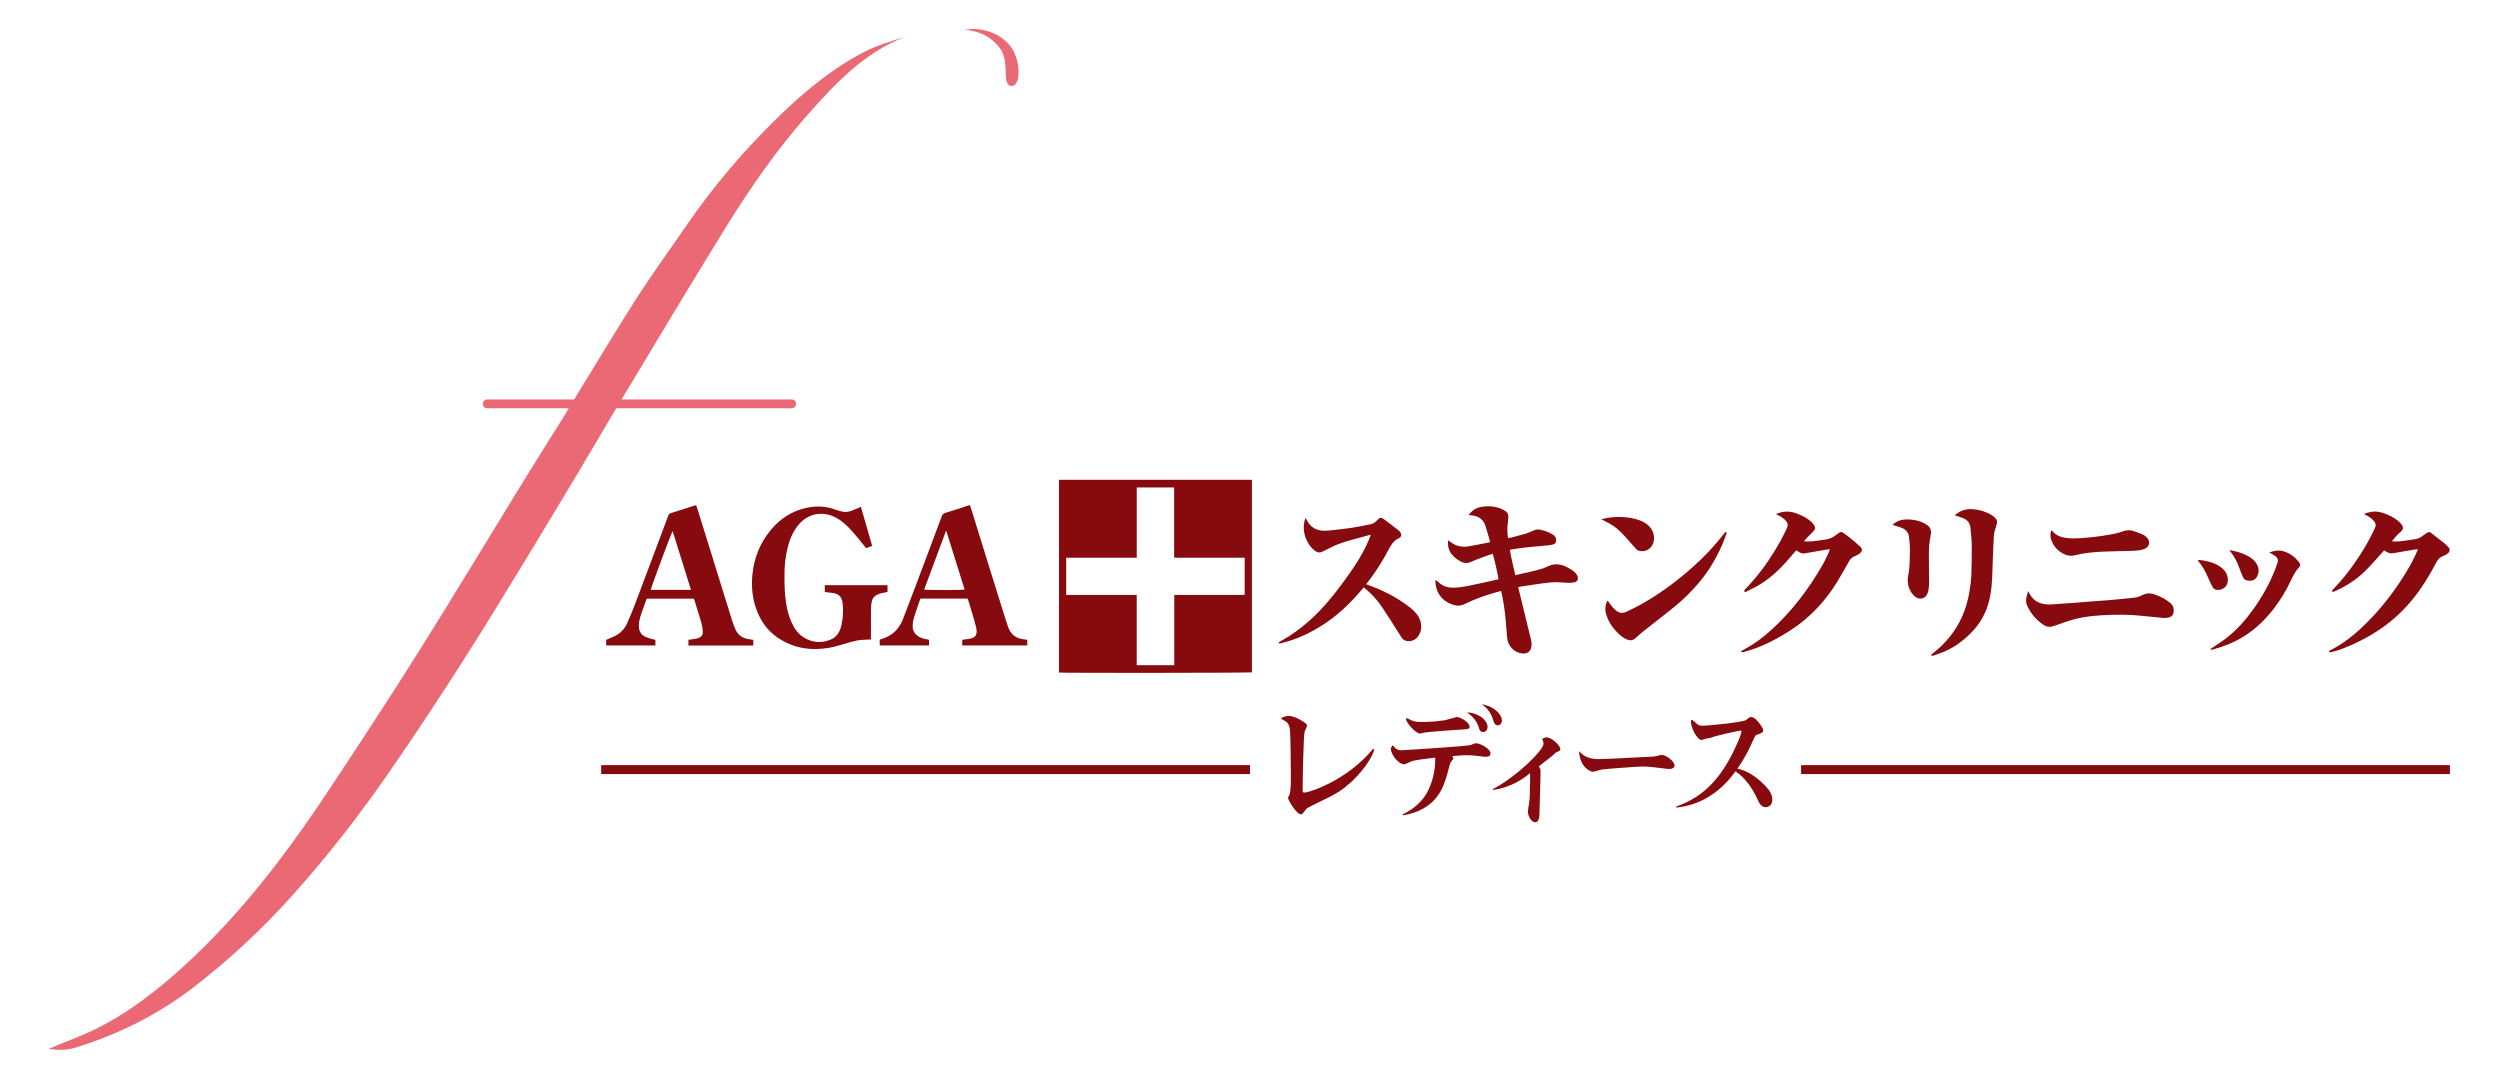 <?xml version="1.0" encoding="UTF-8"?>
<svg id="_レイヤー_1" data-name="レイヤー 1" xmlns="http://www.w3.org/2000/svg" viewBox="0 0 1200 520">
  <defs>
    <style>
      .cls-1 {
        fill: #eb6975;
      }

      .cls-2 {
        fill: #870a0f;
      }
    </style>
  </defs>
  <g>
    <path class="cls-2" d="M600.92,230.31c0,.44.01.88.01,1.32,0,29.86,0,59.73,0,89.59,0,.52,0,1.03,0,1.52-.94.25-90.72.34-92.62.09v-1.49c0-24.37,0-48.74,0-73.12,0-5.97,0-11.95.01-17.92h92.59ZM563.65,319.28v-33.71c.65,0,1.16,0,1.68,0,10.21,0,20.41,0,30.62,0,.5,0,1.01-.05,1.5-.07v-17.8c-.59,0-1.1,0-1.61,0-10.21,0-20.41,0-30.62,0-.5,0-1.01-.05-1.64-.09v-33.63h-17.94v33.72h-33.86v17.88c3.77,0,7.49,0,11.21,0,3.78,0,7.55,0,11.33,0h11.31v33.71h18.02Z"/>
    <path class="cls-2" d="M1175.77,264.71c-.68,1.06-1.73,1.68-2.84,2.07-1.61.58-2.68,1.58-3.47,3.1-2.16,4.16-4.52,8.21-7.16,12.09-2.53,3.71-5.33,7.21-8.44,10.45-5.58,5.81-12.02,10.44-19.12,14.21-4.04,2.15-8.18,4.08-12.54,5.5-.95.31-1.92.58-2.89.82-.41.1-.85.09-1.22.12-.31-.62.09-.74.4-.91,1.09-.6,2.2-1.15,3.27-1.79,4.05-2.41,7.74-5.29,11.19-8.48,9.64-8.93,17.51-19.24,24.01-30.62,1.25-2.18,2.24-4.52,3.34-6.78.1-.21.15-.44.29-.86-.51.05-.89.06-1.26.12-3.44.57-6.89,1.1-10.32,1.75-1.22.23-2.29.12-3.33-.55-.4-.26-.82-.49-1.3-.77-.45.5-.86.98-1.28,1.45-2.52,2.75-4.93,5.59-7.57,8.21-4.42,4.4-9.59,7.74-15.34,10.18-.14.06-.3.09-.43.13-.58-.38-.37-.72-.02-1.09.91-.96,1.8-1.93,2.69-2.92,3.55-3.94,6.72-8.17,9.63-12.59,2.65-4.02,5.1-8.15,7.16-12.5.29-.61.54-1.25.83-1.86.59-1.23.18-2.25-.64-3.19-.96-1.1-2.15-1.91-3.44-2.59-.35-.19-.7-.37-1.18-.62,1.09-.69,2.22-.82,3.31-1.06,2.24-.48,4.38,0,6.47.74,2.48.87,4.78,2.08,6.78,3.79.6.52,1.16,1.12,1.61,1.77.7,1.02.57,2.21-.39,3.01-1.49,1.24-2.8,2.63-3.99,4.14-.12.15-.22.33-.33.5-.01.02.02.07.05.2,1.16,0,2.35.11,3.52-.02,2.54-.29,5.07-.69,7.6-1.07,1.22-.18,2.29-.7,3.26-1.45.7-.54,1.46-.99,2.16-1.52.75-.58,1.44-.56,2.17.03,2.26,1.79,4.56,3.53,6.79,5.36.73.6,1.31,1.37,1.96,2.07v1.44Z"/>
    <path class="cls-2" d="M413.23,243.27c1.79,6.22,3.57,12.4,5.4,18.75-.97.36-1.92.71-2.92,1.09-1.05-1.31-2.01-2.58-3.04-3.8-1.62-1.93-3.2-3.91-4.95-5.72-2.4-2.49-5.04-4.72-8.35-5.97-6.18-2.33-12.41-.5-16.52,4.82-2.58,3.34-4.06,7.16-4.98,11.22-.91,4.03-1.36,8.12-1.31,12.26.03,2.36-.05,4.73.1,7.09.33,5.24,1.01,10.42,3.12,15.31,1.29,2.99,2.99,5.69,5.79,7.5,4.14,2.68,8.58,3.04,13.1,1.22,3.08-1.24,4.56-3.94,5.24-7.05.77-3.54.98-7.12.51-10.73-.36-2.7-1.75-4.16-4.45-4.6-1.11-.18-2.23-.27-3.34-.41-.23-.03-.46-.09-.74-.15v-3.2h30.11v3.25c-.86.16-1.73.29-2.58.5-.77.19-1.55.42-2.27.75-1.53.69-2.46,1.93-2.75,3.57-.2,1.1-.32,2.22-.33,3.33-.04,4.41-.02,8.82-.02,13.23v1.41c-1.12.05-2.15.14-3.17.14-2.64.02-5.15.7-7.67,1.41-3.04.86-6.07,1.9-9.17,2.44-8.87,1.54-17.27.25-24.82-4.9-4.93-3.37-8.18-8.06-10.19-13.63-1.92-5.33-2.42-10.86-1.89-16.45.76-7.99,3.61-15.22,8.75-21.47,4.64-5.64,10.48-9.36,17.69-10.81,4.58-.93,9.07-.68,13.48.98,1.16.43,2.37.74,3.59.98,1.54.31,3.04-.06,4.47-.6,1.34-.51,2.64-1.13,4.12-1.76Z"/>
    <path class="cls-2" d="M330.45,309.84v-2.73c1.16-.16,2.31-.31,3.44-.49.47-.08.94-.2,1.39-.37,1.4-.53,2.16-1.52,2.07-3.03-.09-1.38-.28-2.79-.66-4.12-1.04-3.65-2.2-7.27-3.32-10.9-.08-.26-.2-.52-.32-.83h-22.66c-.36.99-.75,2.03-1.11,3.08-.89,2.61-2,5.16-2.45,7.9-.16,1.02-.24,2.08-.12,3.1.23,1.92,1.32,3.37,3.04,4.19,1.14.55,2.4.84,3.62,1.22.38.12.78.15,1.23.24v2.73h-23.63v-2.72c1.3-.55,2.57-1.04,3.8-1.62,2.8-1.3,4.89-3.39,6.17-6.16,1.39-3.01,2.65-6.09,3.82-9.19,3.88-10.2,7.69-20.43,11.53-30.65,1.49-3.97,2.99-7.93,4.45-11.91.24-.66.57-1.06,1.27-1.28,3.79-1.19,7.56-2.42,11.33-3.63.22-.07.47-.09.82-.15.31.9.63,1.79.91,2.7,2.87,9.24,5.74,18.49,8.61,27.73,2.57,8.29,5.12,16.58,7.72,24.87.49,1.56,1.08,3.1,1.77,4.58,1.28,2.75,3.63,4.05,6.55,4.46.59.08,1.19.15,1.87.24v2.75h-31.15ZM331.67,283.15c-2.95-9.45-5.86-18.79-8.8-28.2-.66.88-10.42,27.13-10.5,28.2h19.3Z"/>
    <path class="cls-2" d="M493.04,307.1c.03.37.06.68.07.99.01.55,0,1.11,0,1.73h-31.23v-2.71c1.11-.16,2.25-.31,3.38-.48,2.4-.36,4.12-1.52,3.37-5.05-.46-2.18-1.13-4.33-1.75-6.48-.68-2.34-1.42-4.67-2.14-7-.08-.26-.21-.51-.32-.77h-22.63c-.29.8-.58,1.58-.84,2.37-.83,2.46-1.71,4.91-2.43,7.41-.32,1.1-.41,2.28-.44,3.43-.05,2.29,1.06,3.97,3.03,5.08,1.16.66,2.42,1.06,3.74,1.24.35.05.69.15,1.09.24v2.72h-23.64c-.02-.45-.04-.92-.05-1.38,0-.44,0-.88,0-1.33.22-.11.39-.23.57-.28,5.13-1.4,8.63-4.63,10.55-9.53,1.96-4.99,3.86-10.01,5.75-15.03,4.32-11.46,8.63-22.93,12.91-34.41.34-.92.82-1.4,1.77-1.69,3.68-1.12,7.33-2.35,10.99-3.53.23-.07.46-.11.79-.19.4,1.26.82,2.5,1.2,3.76,2.6,8.37,5.18,16.73,7.78,25.1,1.92,6.19,3.85,12.37,5.79,18.56,1.11,3.55,2.2,7.11,3.38,10.63.6,1.79,1.48,3.46,3.05,4.65,1.32,1,2.82,1.5,4.43,1.7.59.08,1.18.16,1.81.24ZM443.6,283c1.26.32,18.38.29,19.42-.03-2.91-9.33-5.82-18.65-8.74-27.98-.09-.01-.17-.02-.26-.03-3.47,9.34-6.94,18.68-10.42,28.04Z"/>
    <path class="cls-2" d="M695.06,259.36c.65.44,1.19.78,1.71,1.15,2.42,1.74,5.16,2.21,8.02,1.75,3.36-.54,6.69-1.26,10.03-1.91.11-.02.21-.1.32-.16.02-.13.08-.25.05-.36-.71-2.46-1.39-4.92-2.17-7.36-1.05-3.3-3.46-4.87-6.84-5.11-.38-.03-.76-.08-1.3-.15,1.6-2,3.4-3.36,5.73-3.82,3.24-.64,6.47-.48,9.59.66.82.3,1.6.74,2.33,1.22,1.22.81,1.63,1.99,1.45,3.44-.29,2.5-.62,5-.36,7.53.06.63.14,1.26.23,1.99.33-.02.65.02.93-.06,2.48-.65,4.97-1.25,7.43-1.99,1.41-.43,2.77-1.04,4.13-1.64.93-.41,1.88-.48,2.82-.3,2.14.4,4.17,1.15,6.06,2.25,1.14.66,1.79,1.57,1.71,2.92-.06,1.05-.46,1.67-1.48,1.94-.85.23-1.73.35-2.6.43-5.75.53-11.5.96-17.2,1.93-.27.05-.53.13-.92.23.68,4.1,1.65,8.07,2.63,12.14,1.16-.27,2.21-.51,3.26-.75,2.5-.58,5.01-1.1,7.49-1.76,1.58-.42,3.19-.9,4.64-1.63,3.39-1.72,6.58-1.22,9.75.48,1.34.72,2.68,1.47,3.71,2.63.37.42.71.88.94,1.38.67,1.43.01,2.82-1.54,3.12-1.01.2-2.07.22-3.1.19-1.96-.05-3.92-.31-5.88-.28-1.92.03-3.84.24-5.75.49-3.61.48-7.22,1.05-10.82,1.59-.43.06-.85.19-1.34.3.67,2.71,1.32,5.35,1.96,7.99,1.37,5.63,2.76,11.26,4.11,16.9.35,1.44.56,2.91.11,4.39-.57,1.87-2.18,2.73-3.99,2.56-4.67-.43-7.2-4.12-7.48-7.52-.22-2.67-.46-5.33-.67-8-.34-4.27-.95-8.5-1.82-12.69-.12-.57-.25-1.15-.4-1.82-1.39.38-2.67.69-3.92,1.08-4.67,1.45-9.3,3.03-13.67,5.26-1.64.84-3.3.9-5.02.43-5.38-1.48-9.11-5.8-8.92-12.16.55.45,1.05.81,1.49,1.23,1.94,1.83,4.25,2.6,6.9,2.61,2.79,0,5.51-.5,8.21-1.05,4.47-.91,8.92-1.94,13.38-2.92.07-.02.14-.08.21-.11.09-.95-2.16-11-2.76-12.2-1.79.62-3.61,1.21-5.41,1.89-1.76.66-3.52,1.35-5.24,2.11-1.52.67-2.94.55-4.4-.17-1.61-.79-3.01-1.85-4.2-3.16-1.45-1.6-2.41-3.54-2.13-7.14Z"/>
    <path class="cls-2" d="M613.73,308.34c.4-.24.84-.5,1.28-.74,4.84-2.66,9.25-5.9,13.38-9.56,6.39-5.67,11.74-12.25,16.76-19.12,4.05-5.54,7.91-11.19,10.84-17.42.7-1.48,1.29-3,1.98-4.63-.34-.03-.53-.1-.69-.05-5.11,1.5-10.36,2.57-15.32,4.53-2.15.85-4.19,2-6.29,3-.61.29-1.22.64-1.87.78-1.05.23-1.96-.23-2.78-.87-1.62-1.25-2.79-2.87-3.68-4.69-1.69-3.45-2.01-7.03-.8-10.82.56.38.73.92.98,1.38,1.39,2.45,3.44,3.97,6.23,4.46,1.51.26,3.04.19,4.54.03,3.5-.36,7.01-.75,10.49-1.27,2.93-.44,5.83-1.08,8.74-1.63,1.34-.25,2.45-.84,3.39-1.87,1.54-1.66,1.89-1.7,3.75-.36,2.27,1.65,4.46,3.4,6.68,5.12.22.17.41.38.6.59.96,1.07.87,2.53-.42,3.1-2.51,1.11-3.79,3.21-4.98,5.47-2.65,5.04-5.64,9.88-9.07,14.43-.53.7-1.08,1.38-1.72,2.2.44.18.79.33,1.14.46,6.71,2.43,13.04,5.59,18.77,9.87,2,1.49,3.91,3.09,5.21,5.27,1.75,2.93,1.84,6.98-.31,9.61-1.35,1.65-3.11,2.36-5.22,2.08-1.08-.14-1.96-.73-2.56-1.64-1.01-1.54-1.96-3.12-2.96-4.67-2.29-3.57-4.51-7.2-6.93-10.68-2.04-2.93-4.5-5.53-7.21-7.87-.33-.29-.68-.55-1.09-.88-.79.92-1.54,1.79-2.29,2.66-6.29,7.28-13.49,13.47-21.96,18.11-4.94,2.71-10.15,4.77-15.66,6.05-.39.09-.8.33-.94-.45Z"/>
    <path class="cls-2" d="M835.6,312.61c.81-.45,1.49-.84,2.19-1.21,4.44-2.4,8.43-5.41,12.16-8.78,10.12-9.14,18.24-19.87,24.99-31.66,1.11-1.94,2-4.01,2.98-6.03.17-.35.26-.74.46-1.33-.62.07-1.08.11-1.52.19-3.48.59-6.95,1.19-10.43,1.79-.94.16-1.83.05-2.66-.47-.5-.32-1.03-.61-1.6-.94-1.39,1.61-2.73,3.19-4.1,4.76-4.35,4.98-9.19,9.39-15.03,12.61-1.78.98-3.63,1.84-5.37,2.71-.73-.54-.44-.89-.08-1.28,1.49-1.62,3.01-3.22,4.43-4.9,4.86-5.73,9.05-11.94,12.67-18.52,1.06-1.93,2.02-3.91,2.96-5.9.77-1.64.54-2.69-.74-4.01-1.05-1.08-2.33-1.81-3.67-2.47-.21-.1-.41-.23-.79-.45.63-.22,1.11-.39,1.59-.55,2.86-.98,5.68-.72,8.46.34,2.8,1.06,5.44,2.38,7.53,4.6.3.32.58.67.79,1.05.69,1.25.52,1.98-.5,2.97-1.23,1.2-2.42,2.44-3.61,3.68-.26.28-.46.62-.79,1.06,1.36,0,2.55.1,3.72-.02,2.19-.22,4.37-.55,6.54-.85,1.82-.25,3.48-.89,4.91-2.09.52-.44,1.14-.75,1.68-1.17.69-.54,1.32-.45,1.98.03.94.69,1.92,1.31,2.82,2.05,1.79,1.48,3.58,2.96,5.3,4.53,1.22,1.12,1.12,2.39-.22,3.33-.78.55-1.64,1.02-2.53,1.37-1.15.45-1.92,1.21-2.52,2.27-1.98,3.48-3.91,6.99-6.02,10.39-3.37,5.44-7.36,10.4-12,14.82-4.46,4.25-9.43,7.83-14.79,10.87-3.91,2.22-7.93,4.21-12.15,5.78-1.84.68-3.74,1.2-5.62,1.76-.41.12-.93.35-1.39-.36Z"/>
    <path class="cls-2" d="M938.3,247.39c.27-.24.48-.45.72-.64,2.07-1.62,4.48-2.45,7.05-2.36,3.86.13,7.51,1.19,10.73,3.41.45.31.85.74,1.2,1.17.52.65.75,1.39.51,2.24-.28.96-.46,1.96-.81,2.88-.59,1.53-.67,3.11-.73,4.71-.1,2.67-.26,5.34-.38,8.02-.04.96-.05,1.92-.08,2.88-.08,2.44-.14,4.87-.25,7.31-.27,5.94-1.02,11.78-3.53,17.27-1.45,3.16-3.36,6.02-5.73,8.55-3.73,3.98-7.98,7.32-12.97,9.6-1.93.88-3.97,1.51-5.97,2.23-.35.13-.78.3-1.2-.28.3-.26.6-.53.92-.78,2.94-2.32,5.62-4.88,7.98-7.79,4.82-5.94,7.81-12.71,9.28-20.19.79-4.01,1.24-8.05,1.28-12.14.04-4.04.2-8.09.12-12.12-.05-2.67-.4-5.33-.62-7.99-.2-2.38-1.56-3.89-3.7-4.73-1.19-.46-2.43-.79-3.82-1.24Z"/>
    <path class="cls-2" d="M828.89,255.61c-.34.94-.65,1.88-1,2.8-3.09,8.03-7.31,15.4-12.96,21.92-3.44,3.98-7.18,7.67-11.26,10.98-4.82,3.92-9.77,7.68-14.64,11.54-1.19.94-2.34,1.95-3.45,2.98-1.86,1.73-3.03,1.92-5.31.82-1.81-.88-3.22-2.25-4.56-3.68-2.08-2.22-3.68-4.74-4.63-7.65-.71-2.17-.72-4.32.22-6.43.05-.11.1-.22.17-.32.04-.06.11-.11.27-.25.31.45.61.9.92,1.34.85,1.22,1.78,2.36,2.94,3.31,1.5,1.23,3.09,1.64,4.89.75,2.26-1.12,4.58-2.14,6.78-3.37,9.03-5.05,17.33-11.12,25.06-17.99,5.62-5,10.76-10.42,15.34-16.38.24-.32.43-.86,1.22-.36Z"/>
    <path class="cls-2" d="M973.47,283.69c.45.77.76,1.32,1.07,1.87,1.57,2.71,4.02,4.02,7.04,4.46,2.32.34,4.63-.02,6.94-.19,1.84-.13,3.68-.21,5.52-.35,3.67-.28,7.34-.59,11.01-.87,2.55-.2,5.11-.34,7.67-.57,4.06-.37,8.13-.72,12.18-1.22,1.2-.15,2.42-.63,3.5-1.2,2.01-1.06,3.97-.95,6.02-.22,2.63.94,5.07,2.16,7.23,3.96,1.5,1.24,1.95,2.77,1.67,4.6-.2,1.29-1.01,2.11-2.22,2.43-.83.22-1.75.31-2.61.24-4.79-.42-9.56-1.02-14.36-1.35-3.48-.24-6.98-.25-10.47-.16-6.3.16-12.59.62-18.69,2.31-2.81.78-5.55,1.83-8.32,2.76-.34.11-.68.25-1.02.37-1.57.55-3.06.41-4.5-.47-2.47-1.52-4.47-3.52-6.11-5.87-.66-.95-1.23-1.97-1.76-3-.74-1.43-.96-2.96-.55-4.55.24-.92.47-1.83.76-2.97Z"/>
    <path class="cls-2" d="M1061.09,311.91c-.08-.69.46-.75.79-.97,2.18-1.49,4.45-2.87,6.54-4.49,5.15-3.97,9.42-8.79,13.19-14.06,4.31-6.02,7.89-12.44,10.58-19.34.39-1,.7-2.04,1.05-3.06.41-1.23-.03-2.21-.98-2.97-.56-.45-1.2-.79-1.82-1.17-.33-.2-.67-.38-1.18-.66,2.4-.9,4.64-1.26,6.95-.55,2.88.89,5.21,2.6,7.11,4.92.13.15.23.33.34.5.64,1.02.64,1.32-.09,2.26-.61.79-1.37,1.49-1.86,2.34-.93,1.59-1.78,3.23-2.56,4.9-2.09,4.53-4.78,8.7-7.8,12.66-4.07,5.33-8.88,9.88-14.61,13.43-4.58,2.83-9.53,4.73-14.7,6.15-.29.08-.61.08-.93.11Z"/>
    <path class="cls-2" d="M908.41,251.87c1.59-1.44,3.39-2.29,5.43-2.46,3.45-.28,6.79.25,9.92,1.82.43.22.84.47,1.23.76,1.53,1.12,2.14,2.58,1.81,4.5-.38,2.2-.79,4.42-.87,6.64-.14,3.8,0,7.61-.02,11.41,0,2.92.28,5.85-.24,8.75-.11.62-.34,1.23-.59,1.82-1.12,2.61-4.02,2.69-5.64,1.44-.74-.58-1.42-1.31-1.94-2.1-1.65-2.52-2.17-5.28-1.55-8.26.52-2.51.67-5.07.71-7.63.03-1.68.18-3.36.13-5.03-.05-1.87-.22-3.74-.43-5.61-.26-2.34-1.58-3.88-3.79-4.65-1.13-.4-2.29-.74-3.43-1.11-.22-.07-.44-.17-.74-.3Z"/>
    <path class="cls-2" d="M984.69,254.54c.29.26.54.45.75.68,1.77,1.98,4.1,2.72,6.62,3.03,3.24.4,6.47.08,9.7-.19,4.19-.35,8.35-.94,12.47-1.73,1.41-.27,2.84-.58,4.17-1.1,1.86-.73,3.7-1,5.61-.35,1.51.51,3.04,1,4.49,1.66.81.37,1.57.99,2.18,1.65,1.37,1.49,1.23,4.16-1,5.14-.9.4-1.89.7-2.87.83-1.47.19-2.95.23-4.44.27-4.33.13-8.66.18-12.98.36-4.57.2-9.11.62-13.56,1.77-1.81.47-3.57.18-5.24-.66-2.81-1.42-4.79-3.58-5.9-6.52-.52-1.37-.59-2.8-.27-4.23.04-.18.15-.35.26-.6Z"/>
    <path class="cls-2" d="M768.59,249.23c2.52-.62,4.87-.99,7.26-1.06,3.38-.1,6.73.19,9.98,1.18,2.29.7,4.39,1.73,6.05,3.53,2.33,2.53,2.87,6.94.67,9.6-1.5,1.82-3.47,2.38-5.72,1.94-.58-.12-1.16-.58-1.58-1.02-1.19-1.24-2.31-2.55-3.43-3.85-2.31-2.67-4.68-5.28-7.64-7.26-1.46-.97-3.06-1.73-4.6-2.58-.26-.15-.54-.27-.98-.48Z"/>
    <path class="cls-2" d="M1054.83,268.85c1.54-.12,2.86.2,4.18.47,2.61.54,5.09,1.42,7.22,3.09,1.74,1.36,2.89,3.08,3.12,5.33.3,2.96-1.52,5.22-4.46,5.42-1.11.08-2.19-.2-2.78-1.29-.57-1.05-1.13-2.12-1.61-3.21-1.12-2.57-2.21-5.15-3.87-7.43-.56-.76-1.14-1.51-1.8-2.38Z"/>
    <path class="cls-2" d="M1070.19,264.05c3.27.57,6.23,1.39,8.94,2.91,1.44.81,2.75,1.79,3.71,3.16,1.2,1.7,1.64,3.57,1,5.57-.91,2.86-2.95,3.47-5.6,2.84-.84-.2-1.34-.9-1.66-1.63-.61-1.38-1.17-2.79-1.69-4.22-1.03-2.88-2.37-5.59-4.31-7.97-.12-.15-.2-.33-.39-.66Z"/>
  </g>
  <g>
    <path class="cls-2" d="M659.64,359.72c-1.74,6.54-9.78,14.89-12.85,17.13-4.68,4.5-13.08,7.62-18.83,10.79-.96.54-1.02.72-1.92,1.92-.9,1.14-1.2,1.32-1.62,1.32-2.16,0-6.18-7.08-6.18-7.8,0-.3.66-1.56.78-1.86.54-1.62.6-5.4.6-9.06,0-2.64-.18-19.77-.42-21.69-.36-3.06-1.38-3.9-3.12-4.8-.96-.48-1.08-.54-1.08-.72,0-.66,2.34-1.32,3.54-1.32,3.24,0,7.5,3,8.22,3.6.48.36.6.84.6,1.2,0,.48-1.02,2.28-1.14,2.7-.6,2.88-.96,24.27-.96,28.47,0,.24,0,.84.72.84,2.52,0,20.73-5.9,33.12-21.03l.54.3Z"/>
    <path class="cls-2" d="M673.23,390.92c1.71-.84,6.65-3.26,10.29-8.19,3.14-4.22,5.16-10.99,5.34-16.56.04-1.26.06-1.58.08-2.52-9.58,1.19-10.72,1.33-12.68,2.35-1.4.73-2.01.89-2.43.87-2.52-.08-6.31-4.71-6.21-7.65,0-.18.57-1.43.93-1.42.24,0,.19.25.94,1,1.28,1.36,2.27,1.31,2.99,1.33s31.76-1.92,33.52-2.53c.24-.05,1.16-.5,1.34-.56.43-.17.85-.27,1.27-.26,2.28.07,6.93,2.81,6.86,4.96-.04,1.32-1.31,1.58-2.45,1.54-.6-.02-2.57-.26-3.29-.35-1.55-.23-2.99-.34-4.25-.38-2.58-.08-4.86.02-8.47.38,0,.06.22.28.39.52.06.06.2.49.2.67-.01.42-1.28,1.67-1.41,2.02-.19.29-1.43,5.29-1.76,6.3-1.68,5.65-5.03,16.28-21.02,18.94l-.16-.49ZM705.39,348.84c-.06,1.14-.66,1.17-5.12,1.42-.54.03-14.46,1-16.52,1.37-.36.04-1.83.51-2.19.49-2.16-.11-6.75-5.45-6.66-7.07.02-.3.32-.34.44-.34.06,0,.12.07.94.47,1.99,1.06,2.94,1.23,4.38,1.31,2.1.11,7.2.13,12.89-.78.85-.14,5.36-1.53,5.54-1.52,1.81-.21,6.41,2.67,6.31,4.65ZM714.01,349.35c-.17,1.07-.95,2.22-2.38,2-1.18-.19-1.39-.82-1.92-2.49-1.23-3.77-4.28-6.01-5.53-6.94,6.85.47,10.23,4.82,9.82,7.43ZM713.31,338.51c4.89,1.43,8.3,5.36,7.5,8.13-.27.92-1.15,1.79-2.36,1.44-1.09-.32-1.27-1-1.75-2.57-1.27-4.43-4.06-6.43-5.38-7.45,1.07.19,1.47.31,1.99.46Z"/>
    <path class="cls-2" d="M738.97,390c-.03,1.74-.15,4.74-2.13,4.7-1.62-.03-3.5-2.81-3.45-5.27.02-.9.23-1.61.61-4.16.23-1.54.28-2.62.3-3.94.04-2.04.26-8.42.11-10.23-4.39,3.81-10.68,7.13-17.72,8.07l-.23-.36c11.33-5.83,24.36-18.63,24.43-21.74.03-1.26-.49-1.73-.68-2.37.48-.23,1.27-.68,1.75-.75,2.44-.37,7.17,3.82,7,5.79-.01.18-.13.48-.31.59-.3.23-1.81.83-2.12,1.12-2.02,2.12-5.74,4.5-7.88,6.49.56.74.83,1.46.81,2.18l-.03,2.99-.46,16.87Z"/>
    <path class="cls-2" d="M767.54,364.38c3.78,0,22.25-1.08,26.45-1.26.54,0,3.06-.78,3.66-.78,1.8,0,6.12,2.88,6.12,5.16,0,.9-1.02,1.62-2.28,1.62-.72,0-2.1-.18-3.12-.3-2.88-.42-7.26-.9-9.95-.9-2.16,0-17.51,1.14-19.43,1.44-.66.06-3.72,1.08-4.5,1.08s-6.12-1.8-6.54-9.83c1.8,1.74,3.84,3.78,9.59,3.78Z"/>
    <path class="cls-2" d="M804.61,387.13c13.7-4.81,22.59-14.38,30.06-32.16.31-.8,1.23-2.96,1.23-3.83,0-.31-.06-.49-.31-.49-.56,0-12.06,2.44-14.57,3.52-1.4.17-2.25.38-3.72.85-.19.12-.31.19-.56.19-2.04,0-5.11-5.8-5.11-8.89,0-.31.06-.74.43-.74.31,0,.68.31,1.23.8,1.85,1.67,2.16,1.98,4.14,1.98,2.1,0,18.7-1.59,20.62-2.7.31-.19,1.3-1.11,1.6-1.23.31-.19.68-.25.93-.25,1.6,0,3.27,2.16,3.83,2.9,1.67,2.16,1.91,2.78,1.91,3.52,0,.99-.37,1.11-3.15,2.16-.31.12-.62.25-1.3,1.73-2.04,4.57-3.89,8.7-7.9,14.44,1.91.43,6.98,1.73,13.15,8.02,3.15,3.27,3.58,5.19,3.58,6.98,0,2.9-2.28,3.52-3.21,3.52-2.16,0-3.15-2.1-3.89-3.77-2.41-5.25-5.74-10.19-10.56-13.46-7.78,10.93-17.9,16.42-28.46,17.41v-.49Z"/>
  </g>
  <rect class="cls-2" x="288.56" y="367.26" width="311.44" height="4.29"/>
  <rect class="cls-2" x="864.52" y="367.26" width="311.44" height="4.29"/>
  <g>
    <path class="cls-1" d="M374.63,55.14c-16.99,16.36-32.28,34.24-45.6,53.75-7.44,10.89-15.23,21.54-22.41,32.6-7.38,11.37-22.66,36.47-31.03,50.26h-41.79c-1.1,0-2,.9-2,2v.21c0,1.1.9,2,2,2h39.23c-1.87,3.08-3.05,5.03-3.22,5.3-5.84,9.39-11.8,18.71-17.6,28.13-16.93,27.54-33.57,55.26-50.77,82.63-14.55,23.14-29.53,46.02-44.67,68.79-21.34,32.1-44.8,62.5-74.11,87.88-11.73,10.16-24.25,19.35-38.37,26.04-6.01,2.85-14.76,6.05-20.87,8.69,3.5.67,8.4.8,12.77-.54,20.86-6.43,40.16-16.13,57.39-29.5,16.54-12.84,31.87-27.09,45.94-42.67,17.45-19.33,33.36-39.88,48.13-61.28,11.81-17.11,23.26-34.48,34.45-52,11.62-18.19,22.84-36.64,34.04-55.09,12.5-20.58,24.87-41.25,37.06-62.01.24-.4,1.16-1.95,2.61-4.38h84.28c1.1,0,2-.9,2-2v-.21c0-1.1-.9-2-2-2h-81.76c11.46-19.13,38.87-64.7,50.93-84.02,11.37-18.21,23.61-35.83,37.8-51.95,13.49-15.33,27.41-30.31,47.21-38.03-6.82,2.08-13.7,4.16-19.95,7.44-14.84,7.77-27.71,18.4-39.71,29.95Z"/>
    <path class="cls-1" d="M485.59,23.05c-4.77-7.03-13.97-10.14-22.39-8.87,6.32.89,10.04,2.52,13.32,5.3,5.69,4.84,5.97,8.58,6.24,15.59.07,1.68-.06,6.22,2.81,6.22,4.4,0,4.52-11.61.02-18.25Z"/>
  </g>
</svg>